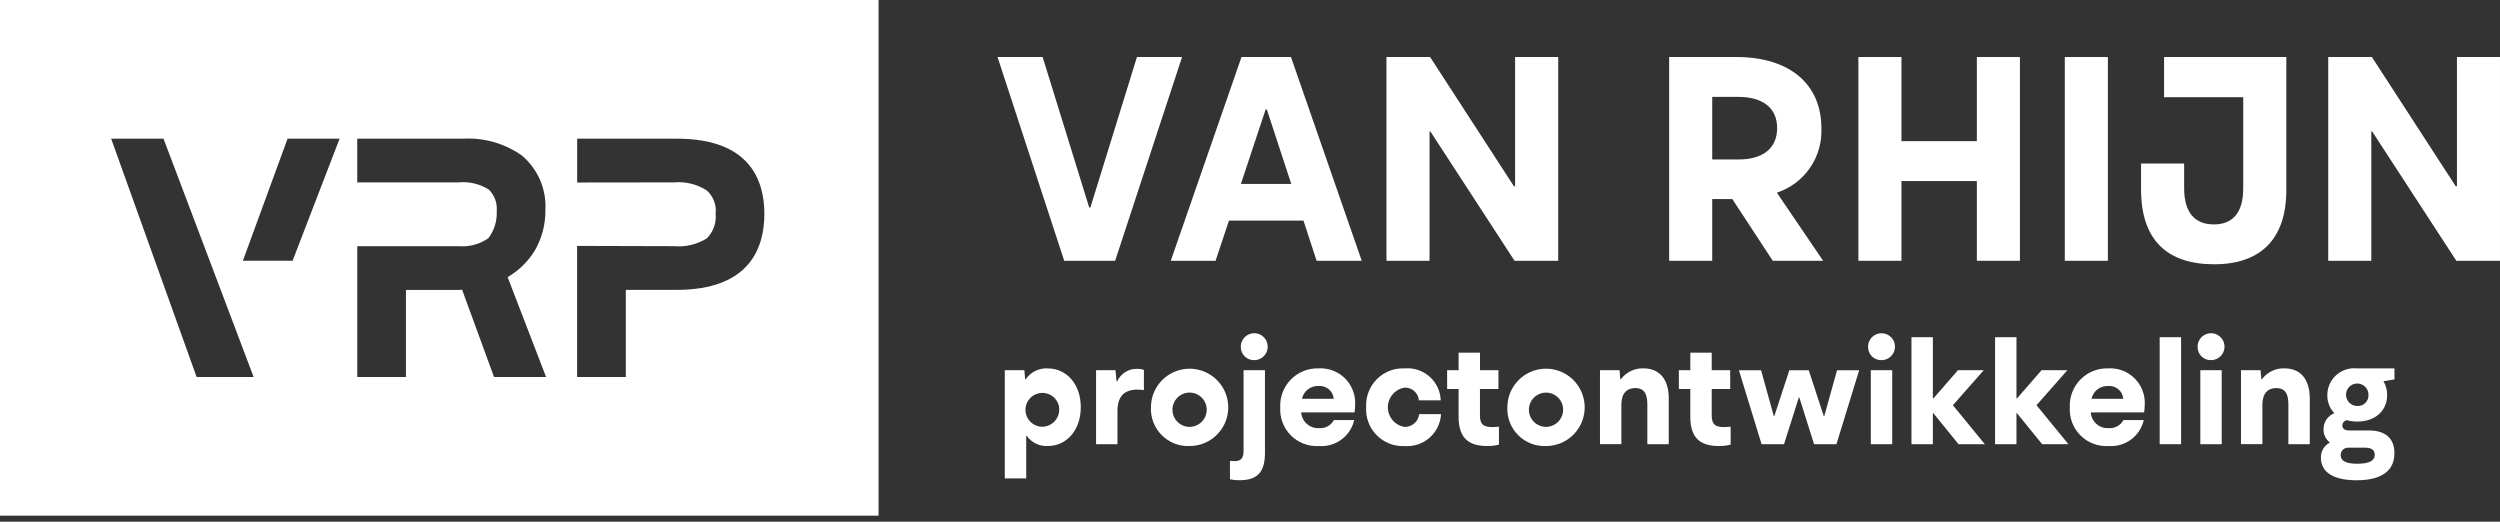 <svg width="254" height="53" viewBox="0 0 254 53" fill="none" xmlns="http://www.w3.org/2000/svg">
<rect x="0" y="0" width="254" height="53" fill="#333333" stroke="none"/>
<g clip-path="url(#clip0_53_2445)">
<path d="M0 0V52.394H89.262V0H0ZM19.975 38.3L11.294 14.09H16.613L25.769 38.3H19.975ZM29.727 26.492H24.677L29.215 14.092H34.502L29.727 26.492ZM50.193 38.3L46.951 29.441C46.851 29.441 46.751 29.454 46.651 29.454H41.246V38.3H36.297V25.016H46.651C47.704 25.095 48.752 24.806 49.617 24.2C50.218 23.415 50.519 22.441 50.465 21.454C50.504 21.05 50.451 20.642 50.31 20.261C50.17 19.88 49.945 19.536 49.653 19.254C48.748 18.689 47.682 18.434 46.619 18.529H36.296V14.089H47.096C49.211 13.977 51.301 14.582 53.029 15.806C53.826 16.479 54.455 17.327 54.869 18.284C55.283 19.241 55.469 20.281 55.413 21.322C55.433 22.778 55.058 24.213 54.327 25.473C53.645 26.581 52.7 27.503 51.575 28.156L55.481 38.301L50.193 38.3ZM68.732 29.45H63.582V38.3H58.633V24.985L68.509 25.012C69.666 25.112 70.824 24.833 71.809 24.218C72.133 23.897 72.382 23.508 72.537 23.08C72.693 22.651 72.752 22.193 72.709 21.739C72.761 21.297 72.707 20.85 72.55 20.433C72.394 20.017 72.139 19.645 71.809 19.347C70.831 18.72 69.674 18.433 68.516 18.531L58.64 18.543V14.091H68.803C76.124 14.091 77.66 18.25 77.66 21.739C77.654 25.258 76.107 29.452 68.733 29.452L68.732 29.45Z" fill="white"/>
<path d="M101.349 5.794H105.932L110.664 21.083H110.783L115.514 5.794H120.098L113.298 26.494H108.123L101.349 5.794Z" fill="white"/>
<path d="M132.434 22.413H124.863L123.503 26.494H118.95L126.136 5.794H131.164L138.351 26.494H133.767L132.434 22.413ZM131.192 18.687L128.708 11.116H128.59L126.076 18.687H131.192Z" fill="white"/>
<path d="M158.314 5.794V26.494H153.878L145.331 13.363H145.242V26.494H140.865V5.794H145.297L153.815 18.924H153.934V5.794H158.314Z" fill="white"/>
<path d="M176.003 20.224H173.962V26.494H169.586V5.794H176.418C181.889 5.794 185.053 8.603 185.053 13.01C185.119 14.448 184.712 15.868 183.896 17.054C183.079 18.239 181.896 19.125 180.529 19.575L185.229 26.496H180.113L176.003 20.224ZM173.962 16.202H176.623C179.137 16.202 180.557 15.049 180.557 13.008C180.557 10.997 179.138 9.844 176.623 9.844H173.962V16.202Z" fill="white"/>
<path d="M205.225 5.794V26.494H200.848V18.394H193.189V26.494H188.812V5.794H193.189V14.341H200.848V5.794H205.225Z" fill="white"/>
<path d="M209.783 5.794H214.16V26.494H209.783V5.794Z" fill="white"/>
<path d="M232.29 5.794V19.309C232.29 24.337 229.628 26.85 224.956 26.85C220.223 26.85 217.532 24.425 217.532 19.25V16.618H221.909V19.132C221.909 21.646 223.033 22.8 224.926 22.8C226.819 22.8 227.912 21.647 227.912 19.132V9.874H219.869V5.794H232.29Z" fill="white"/>
<path d="M253.999 5.794V26.494H249.563L241.016 13.363H240.925V26.494H236.548V5.794H240.984L249.502 18.924H249.625V5.794H253.999Z" fill="white"/>
<path d="M109.807 41.372C109.807 43.763 108.316 45.316 106.453 45.316C106.037 45.337 105.623 45.253 105.248 45.072C104.873 44.89 104.551 44.616 104.31 44.276H104.263V48.608H102.087V37.614H104.075L104.153 38.53H104.215C104.461 38.169 104.796 37.878 105.188 37.685C105.58 37.492 106.015 37.404 106.451 37.43C108.316 37.428 109.807 38.98 109.807 41.372ZM107.607 41.372C107.556 41.047 107.414 40.744 107.196 40.498C106.978 40.252 106.694 40.073 106.378 39.983C106.062 39.893 105.727 39.895 105.412 39.99C105.097 40.084 104.816 40.267 104.602 40.516C104.387 40.766 104.249 41.071 104.203 41.396C104.157 41.722 104.205 42.054 104.341 42.353C104.478 42.652 104.697 42.906 104.973 43.084C105.249 43.262 105.57 43.358 105.899 43.359C106.146 43.355 106.39 43.298 106.613 43.193C106.837 43.087 107.036 42.936 107.197 42.748C107.357 42.56 107.477 42.341 107.547 42.103C107.617 41.866 107.635 41.617 107.602 41.372H107.607Z" fill="white"/>
<path d="M116.221 37.583V39.633C116.005 39.602 115.787 39.587 115.569 39.586C114.203 39.586 113.535 40.286 113.535 41.76V45.129H111.361V37.615H113.334L113.443 38.748H113.505C113.679 38.358 113.966 38.029 114.328 37.802C114.69 37.575 115.111 37.461 115.538 37.475C115.77 37.468 116.002 37.504 116.221 37.583Z" fill="white"/>
<path d="M116.936 41.372C116.939 40.596 117.173 39.839 117.606 39.195C118.04 38.551 118.654 38.051 119.372 37.756C120.09 37.461 120.879 37.386 121.639 37.539C122.4 37.693 123.098 38.068 123.645 38.618C124.193 39.167 124.565 39.867 124.716 40.628C124.866 41.39 124.787 42.178 124.49 42.895C124.192 43.611 123.689 44.224 123.044 44.655C122.398 45.086 121.64 45.316 120.864 45.316C120.341 45.339 119.819 45.252 119.331 45.062C118.843 44.871 118.4 44.581 118.03 44.21C117.661 43.839 117.373 43.395 117.184 42.906C116.996 42.418 116.911 41.895 116.936 41.372ZM122.587 41.372C122.538 41.042 122.395 40.733 122.175 40.481C121.955 40.23 121.668 40.047 121.347 39.955C121.027 39.862 120.686 39.863 120.366 39.958C120.046 40.053 119.76 40.238 119.543 40.491C119.325 40.744 119.184 41.054 119.137 41.385C119.09 41.715 119.14 42.052 119.279 42.356C119.418 42.659 119.641 42.916 119.922 43.096C120.203 43.276 120.53 43.372 120.864 43.372C121.114 43.37 121.361 43.315 121.588 43.21C121.815 43.105 122.016 42.953 122.18 42.763C122.343 42.574 122.464 42.352 122.534 42.112C122.604 41.872 122.622 41.619 122.587 41.372Z" fill="white"/>
<path d="M124.964 48.699V46.82C125.108 46.839 125.253 46.85 125.399 46.851C126.066 46.851 126.346 46.588 126.346 45.812V37.612H128.52V46.012C128.52 48 127.728 48.791 125.928 48.791C125.604 48.792 125.281 48.761 124.964 48.699ZM126.064 35.254C126.058 34.982 126.132 34.715 126.279 34.486C126.425 34.257 126.636 34.077 126.885 33.968C127.134 33.86 127.41 33.828 127.677 33.877C127.945 33.926 128.191 34.054 128.386 34.244C128.58 34.434 128.713 34.677 128.769 34.943C128.824 35.209 128.799 35.486 128.697 35.737C128.594 35.989 128.419 36.205 128.194 36.356C127.968 36.508 127.703 36.589 127.431 36.589C127.253 36.595 127.075 36.564 126.909 36.499C126.743 36.435 126.591 36.337 126.464 36.212C126.336 36.088 126.235 35.939 126.167 35.774C126.099 35.609 126.064 35.432 126.066 35.254H126.064Z" fill="white"/>
<path d="M137.618 41.899H132.2C132.231 42.351 132.439 42.773 132.779 43.073C133.119 43.372 133.564 43.526 134.016 43.499C134.32 43.524 134.625 43.459 134.892 43.313C135.16 43.167 135.379 42.945 135.522 42.676H137.588C137.406 43.473 136.944 44.178 136.285 44.663C135.627 45.147 134.816 45.379 134.001 45.316C133.479 45.348 132.957 45.269 132.468 45.084C131.979 44.9 131.534 44.614 131.163 44.246C130.792 43.878 130.503 43.435 130.315 42.948C130.128 42.46 130.045 41.938 130.073 41.416C130.044 40.891 130.125 40.366 130.311 39.874C130.496 39.382 130.782 38.934 131.15 38.559C131.518 38.183 131.961 37.889 132.449 37.694C132.937 37.499 133.461 37.408 133.986 37.426C134.481 37.399 134.976 37.478 135.438 37.656C135.901 37.834 136.32 38.108 136.669 38.46C137.018 38.812 137.288 39.234 137.463 39.698C137.637 40.162 137.711 40.657 137.68 41.152C137.681 41.402 137.66 41.652 137.618 41.899ZM132.277 40.517H135.507C135.476 40.144 135.299 39.797 135.014 39.554C134.729 39.31 134.36 39.189 133.986 39.217C133.593 39.195 133.205 39.314 132.892 39.552C132.579 39.79 132.361 40.132 132.277 40.517Z" fill="white"/>
<path d="M138.801 41.372C138.772 40.848 138.854 40.324 139.041 39.833C139.228 39.343 139.516 38.897 139.887 38.525C140.257 38.153 140.701 37.863 141.191 37.674C141.681 37.485 142.205 37.401 142.729 37.428C143.184 37.39 143.642 37.446 144.075 37.59C144.508 37.735 144.907 37.966 145.248 38.269C145.59 38.572 145.866 38.942 146.06 39.355C146.254 39.768 146.362 40.217 146.378 40.673H144.158C144.129 40.311 143.961 39.974 143.689 39.733C143.416 39.492 143.061 39.367 142.698 39.384C142.227 39.463 141.799 39.705 141.489 40.069C141.18 40.433 141.009 40.895 141.007 41.372C141.005 41.85 141.172 42.313 141.479 42.679C141.785 43.045 142.211 43.292 142.682 43.374C143.051 43.388 143.412 43.262 143.691 43.021C143.971 42.78 144.149 42.441 144.189 42.074H146.409C146.384 42.533 146.267 42.982 146.066 43.395C145.864 43.807 145.583 44.176 145.237 44.478C144.891 44.781 144.488 45.011 144.052 45.156C143.616 45.3 143.156 45.356 142.698 45.32C142.175 45.345 141.653 45.259 141.166 45.069C140.678 44.878 140.237 44.587 139.869 44.215C139.501 43.843 139.216 43.397 139.032 42.907C138.848 42.417 138.769 41.894 138.801 41.372Z" fill="white"/>
<path d="M152.293 43.344V45.175C151.9 45.272 151.497 45.319 151.093 45.315C149.138 45.315 148.193 44.43 148.193 42.349V39.523H147.029V37.614H148.193V35.828H150.367V37.614H152.242V39.523H150.363V42.182C150.363 43.099 150.689 43.393 151.621 43.393C151.846 43.393 152.07 43.376 152.293 43.344Z" fill="white"/>
<path d="M153.148 41.372C153.151 40.596 153.384 39.838 153.818 39.194C154.251 38.55 154.866 38.049 155.584 37.754C156.302 37.46 157.091 37.384 157.852 37.537C158.613 37.691 159.311 38.066 159.859 38.616C160.407 39.166 160.779 39.866 160.93 40.627C161.08 41.389 161.001 42.178 160.704 42.895C160.406 43.612 159.902 44.224 159.257 44.655C158.611 45.086 157.852 45.316 157.076 45.316C156.553 45.339 156.031 45.252 155.543 45.061C155.055 44.871 154.612 44.581 154.243 44.21C153.873 43.839 153.585 43.395 153.397 42.906C153.208 42.418 153.123 41.895 153.148 41.372ZM158.799 41.372C158.75 41.042 158.607 40.733 158.387 40.483C158.167 40.232 157.88 40.049 157.56 39.956C157.239 39.864 156.899 39.865 156.579 39.96C156.26 40.055 155.974 40.24 155.756 40.493C155.539 40.746 155.398 41.056 155.351 41.386C155.305 41.716 155.354 42.053 155.493 42.356C155.632 42.659 155.855 42.916 156.135 43.096C156.416 43.276 156.743 43.372 157.076 43.372C157.326 43.37 157.572 43.315 157.799 43.209C158.026 43.104 158.227 42.952 158.39 42.762C158.553 42.573 158.674 42.351 158.744 42.111C158.814 41.871 158.832 41.619 158.797 41.372H158.799Z" fill="white"/>
<path d="M169.544 40.456V45.129H167.37V41.056C167.37 39.876 166.935 39.426 166.144 39.426C165.291 39.426 164.731 39.969 164.731 41.103V45.124H162.558V37.61H164.545L164.622 38.526H164.682C164.949 38.169 165.299 37.882 165.702 37.69C166.105 37.498 166.549 37.408 166.995 37.426C168.551 37.428 169.544 38.483 169.544 40.456Z" fill="white"/>
<path d="M175.835 43.344V45.175C175.442 45.272 175.039 45.319 174.635 45.315C172.679 45.315 171.735 44.43 171.735 42.349V39.523H170.572V37.614H171.736V35.828H173.91V37.614H175.789V39.523H173.91V42.182C173.91 43.099 174.237 43.393 175.168 43.393C175.391 43.393 175.614 43.376 175.835 43.344Z" fill="white"/>
<path d="M176.674 37.619H178.925L180.214 42.261H180.276L181.798 37.619H183.769L185.29 42.261H185.352L186.641 37.619H188.892L186.58 45.133H184.31L182.81 40.379H182.763L181.257 45.129H178.975L176.674 37.619Z" fill="white"/>
<path d="M189.797 35.254C189.791 34.983 189.866 34.715 190.012 34.487C190.158 34.258 190.369 34.078 190.618 33.97C190.867 33.862 191.143 33.83 191.41 33.88C191.677 33.929 191.923 34.056 192.117 34.246C192.312 34.436 192.445 34.679 192.5 34.945C192.555 35.211 192.53 35.487 192.428 35.738C192.325 35.99 192.15 36.205 191.925 36.356C191.7 36.508 191.434 36.589 191.163 36.589C190.985 36.595 190.807 36.565 190.64 36.5C190.474 36.435 190.323 36.338 190.195 36.213C190.067 36.088 189.966 35.939 189.898 35.774C189.829 35.609 189.795 35.432 189.797 35.254ZM190.075 37.614H192.249V45.128H190.075V37.614Z" fill="white"/>
<path d="M198.987 45.129L196.426 41.977H196.379V45.129H194.205V34.261H196.379V40.471H196.441L198.925 37.614H201.549L198.412 41.17L201.657 45.128L198.987 45.129Z" fill="white"/>
<path d="M207.481 45.129L204.92 41.977H204.873V45.129H202.699V34.261H204.873V40.471H204.935L207.419 37.614H210.043L206.907 41.17L210.151 45.128L207.481 45.129Z" fill="white"/>
<path d="M217.84 41.899H212.421C212.451 42.351 212.659 42.773 213 43.073C213.34 43.373 213.785 43.526 214.238 43.499C214.542 43.523 214.846 43.458 215.113 43.312C215.381 43.166 215.6 42.945 215.743 42.676H217.807C217.625 43.473 217.163 44.178 216.505 44.663C215.847 45.147 215.036 45.379 214.221 45.316C213.699 45.348 213.177 45.269 212.688 45.084C212.199 44.9 211.754 44.614 211.383 44.246C211.012 43.878 210.723 43.435 210.535 42.947C210.348 42.46 210.265 41.938 210.293 41.416C210.264 40.891 210.345 40.366 210.531 39.874C210.716 39.382 211.002 38.934 211.37 38.559C211.738 38.184 212.18 37.889 212.668 37.694C213.156 37.499 213.68 37.407 214.205 37.426C214.7 37.398 215.196 37.476 215.659 37.654C216.122 37.832 216.542 38.106 216.892 38.458C217.241 38.81 217.513 39.232 217.687 39.696C217.862 40.161 217.936 40.657 217.905 41.152C217.904 41.402 217.882 41.652 217.84 41.899ZM212.499 40.517H215.728C215.697 40.143 215.519 39.797 215.234 39.554C214.949 39.31 214.58 39.189 214.206 39.217C213.813 39.195 213.426 39.314 213.113 39.552C212.8 39.79 212.582 40.132 212.499 40.517Z" fill="white"/>
<path d="M219.424 34.261H221.598V45.129H219.424V34.261Z" fill="white"/>
<path d="M223.276 35.254C223.27 34.982 223.344 34.715 223.491 34.486C223.637 34.257 223.848 34.077 224.098 33.968C224.347 33.86 224.623 33.828 224.89 33.877C225.157 33.927 225.404 34.054 225.598 34.244C225.792 34.434 225.926 34.678 225.981 34.944C226.036 35.21 226.011 35.486 225.908 35.738C225.806 35.99 225.631 36.205 225.405 36.357C225.179 36.508 224.914 36.589 224.642 36.589C224.464 36.595 224.286 36.565 224.12 36.5C223.953 36.435 223.802 36.338 223.674 36.213C223.546 36.088 223.445 35.939 223.377 35.774C223.308 35.609 223.274 35.432 223.276 35.254ZM223.554 37.614H225.727V45.128H223.553L223.554 37.614Z" fill="white"/>
<path d="M234.673 40.456V45.129H232.499V41.056C232.499 39.876 232.064 39.426 231.272 39.426C230.418 39.426 229.859 39.969 229.859 41.103V45.124H227.685V37.61H229.672L229.75 38.526H229.812C230.079 38.168 230.43 37.881 230.833 37.689C231.236 37.498 231.68 37.407 232.126 37.426C233.679 37.428 234.673 38.483 234.673 40.456Z" fill="white"/>
<path d="M243.277 38.546L242.159 38.732C242.413 39.159 242.542 39.648 242.532 40.145C242.532 41.714 241.351 42.831 239.488 42.831C239.137 42.833 238.787 42.786 238.449 42.691C238.319 42.71 238.2 42.776 238.114 42.875C238.029 42.975 237.982 43.102 237.982 43.234C237.982 43.545 238.215 43.734 238.665 43.734H240.665C242.373 43.734 243.273 44.541 243.273 46.047C243.273 47.77 242.062 48.795 239.423 48.795C236.985 48.795 235.805 47.91 235.805 46.528C235.79 46.206 235.868 45.886 236.031 45.608C236.193 45.329 236.434 45.104 236.722 44.96C236.515 44.805 236.348 44.603 236.235 44.371C236.121 44.139 236.065 43.883 236.07 43.625C236.064 43.271 236.166 42.924 236.363 42.63C236.559 42.336 236.841 42.108 237.17 41.979C236.701 41.486 236.444 40.828 236.456 40.147C236.455 39.763 236.535 39.383 236.691 39.032C236.847 38.681 237.075 38.367 237.361 38.111C237.647 37.854 237.984 37.661 238.349 37.544C238.715 37.427 239.101 37.388 239.483 37.431H243.277V38.546ZM238.557 45.486C238.458 45.485 238.359 45.504 238.267 45.543C238.176 45.581 238.092 45.637 238.023 45.708C237.953 45.779 237.899 45.864 237.863 45.956C237.826 46.049 237.809 46.148 237.812 46.247C237.812 46.805 238.312 47.116 239.52 47.116C240.777 47.116 241.274 46.775 241.274 46.2C241.274 45.75 240.979 45.485 240.312 45.485L238.557 45.486ZM240.638 40.114C240.64 39.888 240.574 39.667 240.45 39.479C240.326 39.29 240.149 39.143 239.941 39.055C239.733 38.967 239.504 38.943 239.282 38.985C239.061 39.028 238.857 39.135 238.696 39.293C238.535 39.452 238.425 39.654 238.38 39.875C238.334 40.096 238.355 40.326 238.44 40.535C238.525 40.744 238.67 40.923 238.856 41.05C239.043 41.177 239.263 41.245 239.489 41.247C239.641 41.258 239.794 41.237 239.938 41.184C240.081 41.132 240.211 41.049 240.32 40.941C240.429 40.834 240.513 40.705 240.567 40.562C240.622 40.419 240.645 40.266 240.635 40.114H240.638Z" fill="white"/>
</g>
<defs>
<clipPath id="clip0_53_2445">
<rect width="254" height="52.395" fill="white"/>
</clipPath>
</defs>
</svg>
